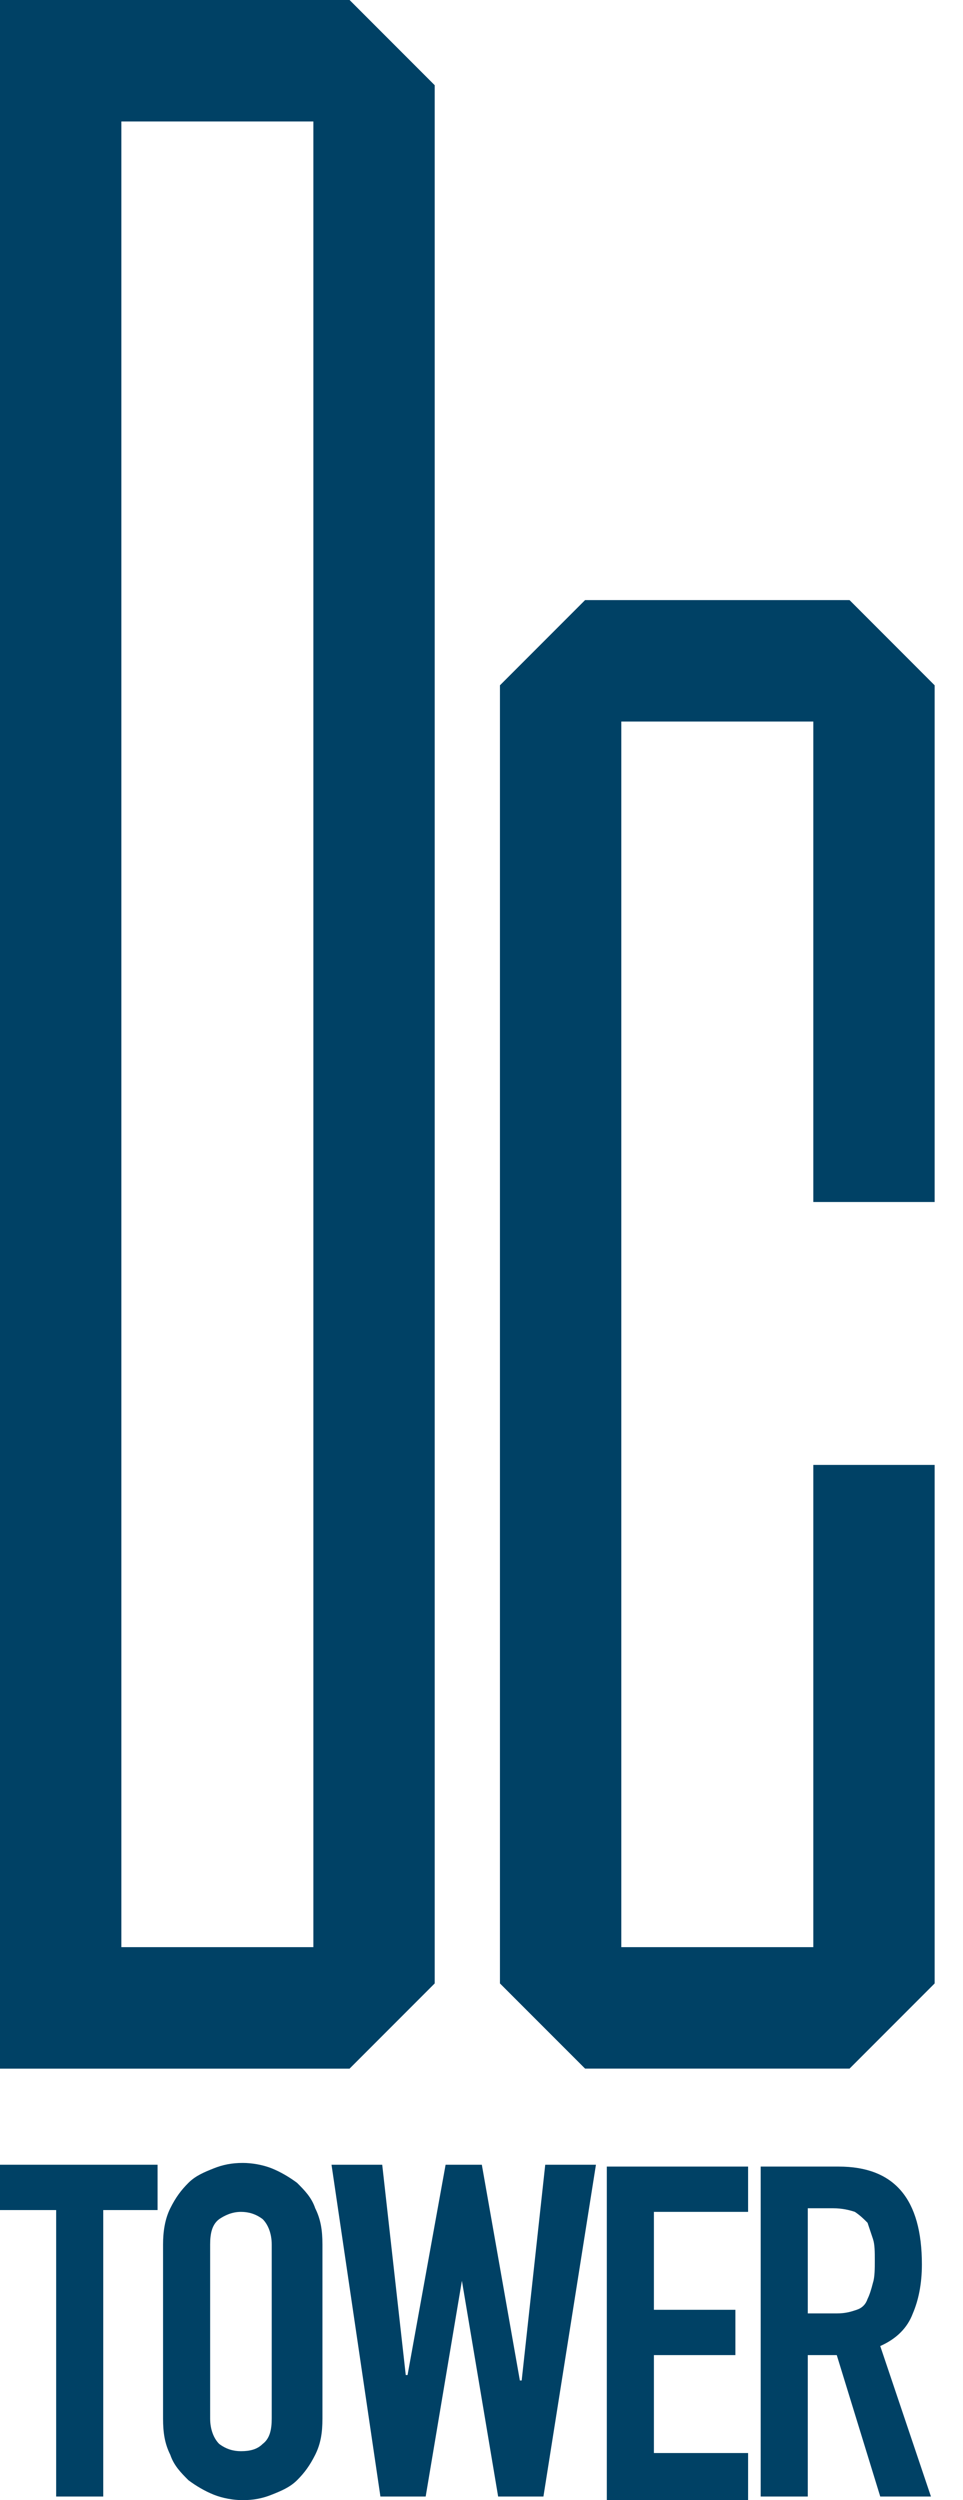 <svg width="32" height="83" viewBox="0 0 32 83" fill="none" xmlns="http://www.w3.org/2000/svg">
<path d="M1.806 73.37H0V71.865H5.236V73.37H3.431V82.88H1.866V73.37H1.806Z" fill="#004165"/>
<path d="M5.418 74.513C5.418 74.092 5.478 73.671 5.659 73.309C5.839 72.948 6.02 72.707 6.261 72.467C6.501 72.226 6.802 72.106 7.103 71.985C7.404 71.865 7.705 71.805 8.066 71.805C8.367 71.805 8.728 71.865 9.029 71.985C9.33 72.106 9.631 72.286 9.872 72.467C10.113 72.707 10.353 72.948 10.474 73.309C10.654 73.671 10.715 74.032 10.715 74.513V80.291C10.715 80.773 10.654 81.134 10.474 81.495C10.293 81.856 10.113 82.097 9.872 82.338C9.631 82.578 9.33 82.699 9.029 82.819C8.728 82.94 8.427 83 8.066 83C7.765 83 7.404 82.94 7.103 82.819C6.802 82.699 6.501 82.518 6.261 82.338C6.02 82.097 5.779 81.856 5.659 81.495C5.478 81.134 5.418 80.773 5.418 80.291V74.513ZM6.983 80.291C6.983 80.652 7.103 80.953 7.284 81.134C7.525 81.314 7.765 81.375 8.006 81.375C8.307 81.375 8.548 81.314 8.728 81.134C8.969 80.953 9.029 80.652 9.029 80.291V74.513C9.029 74.152 8.909 73.851 8.728 73.671C8.488 73.49 8.247 73.43 8.006 73.43C7.705 73.43 7.464 73.55 7.284 73.671C7.043 73.851 6.983 74.152 6.983 74.513V80.291Z" fill="#004165"/>
<path d="M18.058 82.88H16.553L15.349 75.717L14.145 82.88H12.641L11.016 71.865H12.701L13.483 78.847H13.543L14.807 71.865H16.011L17.275 79.028H17.335L18.118 71.865H19.803L18.058 82.88Z" fill="#004165"/>
<path d="M20.164 71.926H24.859V73.43H21.729V76.681H24.437V78.185H21.729V81.436H24.859V83.001H20.164V71.926Z" fill="#004165"/>
<path d="M25.337 71.926H27.865C29.731 71.926 30.634 73.009 30.634 75.176C30.634 75.838 30.514 76.38 30.333 76.801C30.153 77.282 29.791 77.644 29.25 77.884L30.935 82.88H29.25L27.805 78.185H26.842V82.88H25.277V71.926H25.337ZM26.902 76.801H27.805C28.106 76.801 28.287 76.741 28.467 76.681C28.648 76.621 28.768 76.5 28.828 76.32C28.889 76.199 28.949 76.019 29.009 75.778C29.069 75.597 29.069 75.296 29.069 75.056C29.069 74.755 29.069 74.514 29.009 74.333C28.949 74.153 28.889 73.972 28.828 73.792C28.708 73.671 28.588 73.551 28.407 73.43C28.227 73.37 27.986 73.31 27.685 73.31H26.842V76.801H26.902Z" fill="#004165"/>
<path d="M14.445 2.829L11.616 0H0V68.675H11.616L14.445 65.846V2.829ZM10.413 64.642H4.033V4.033H10.413V64.642Z" fill="#004165"/>
<path d="M31.058 48.632V65.846L28.23 68.674H19.442L16.613 65.846V22.751L19.442 19.922H28.23L31.058 22.751V39.904H27.026V23.954H20.646V64.642H27.026V48.632H31.058Z" fill="#004165"/>
</svg>
